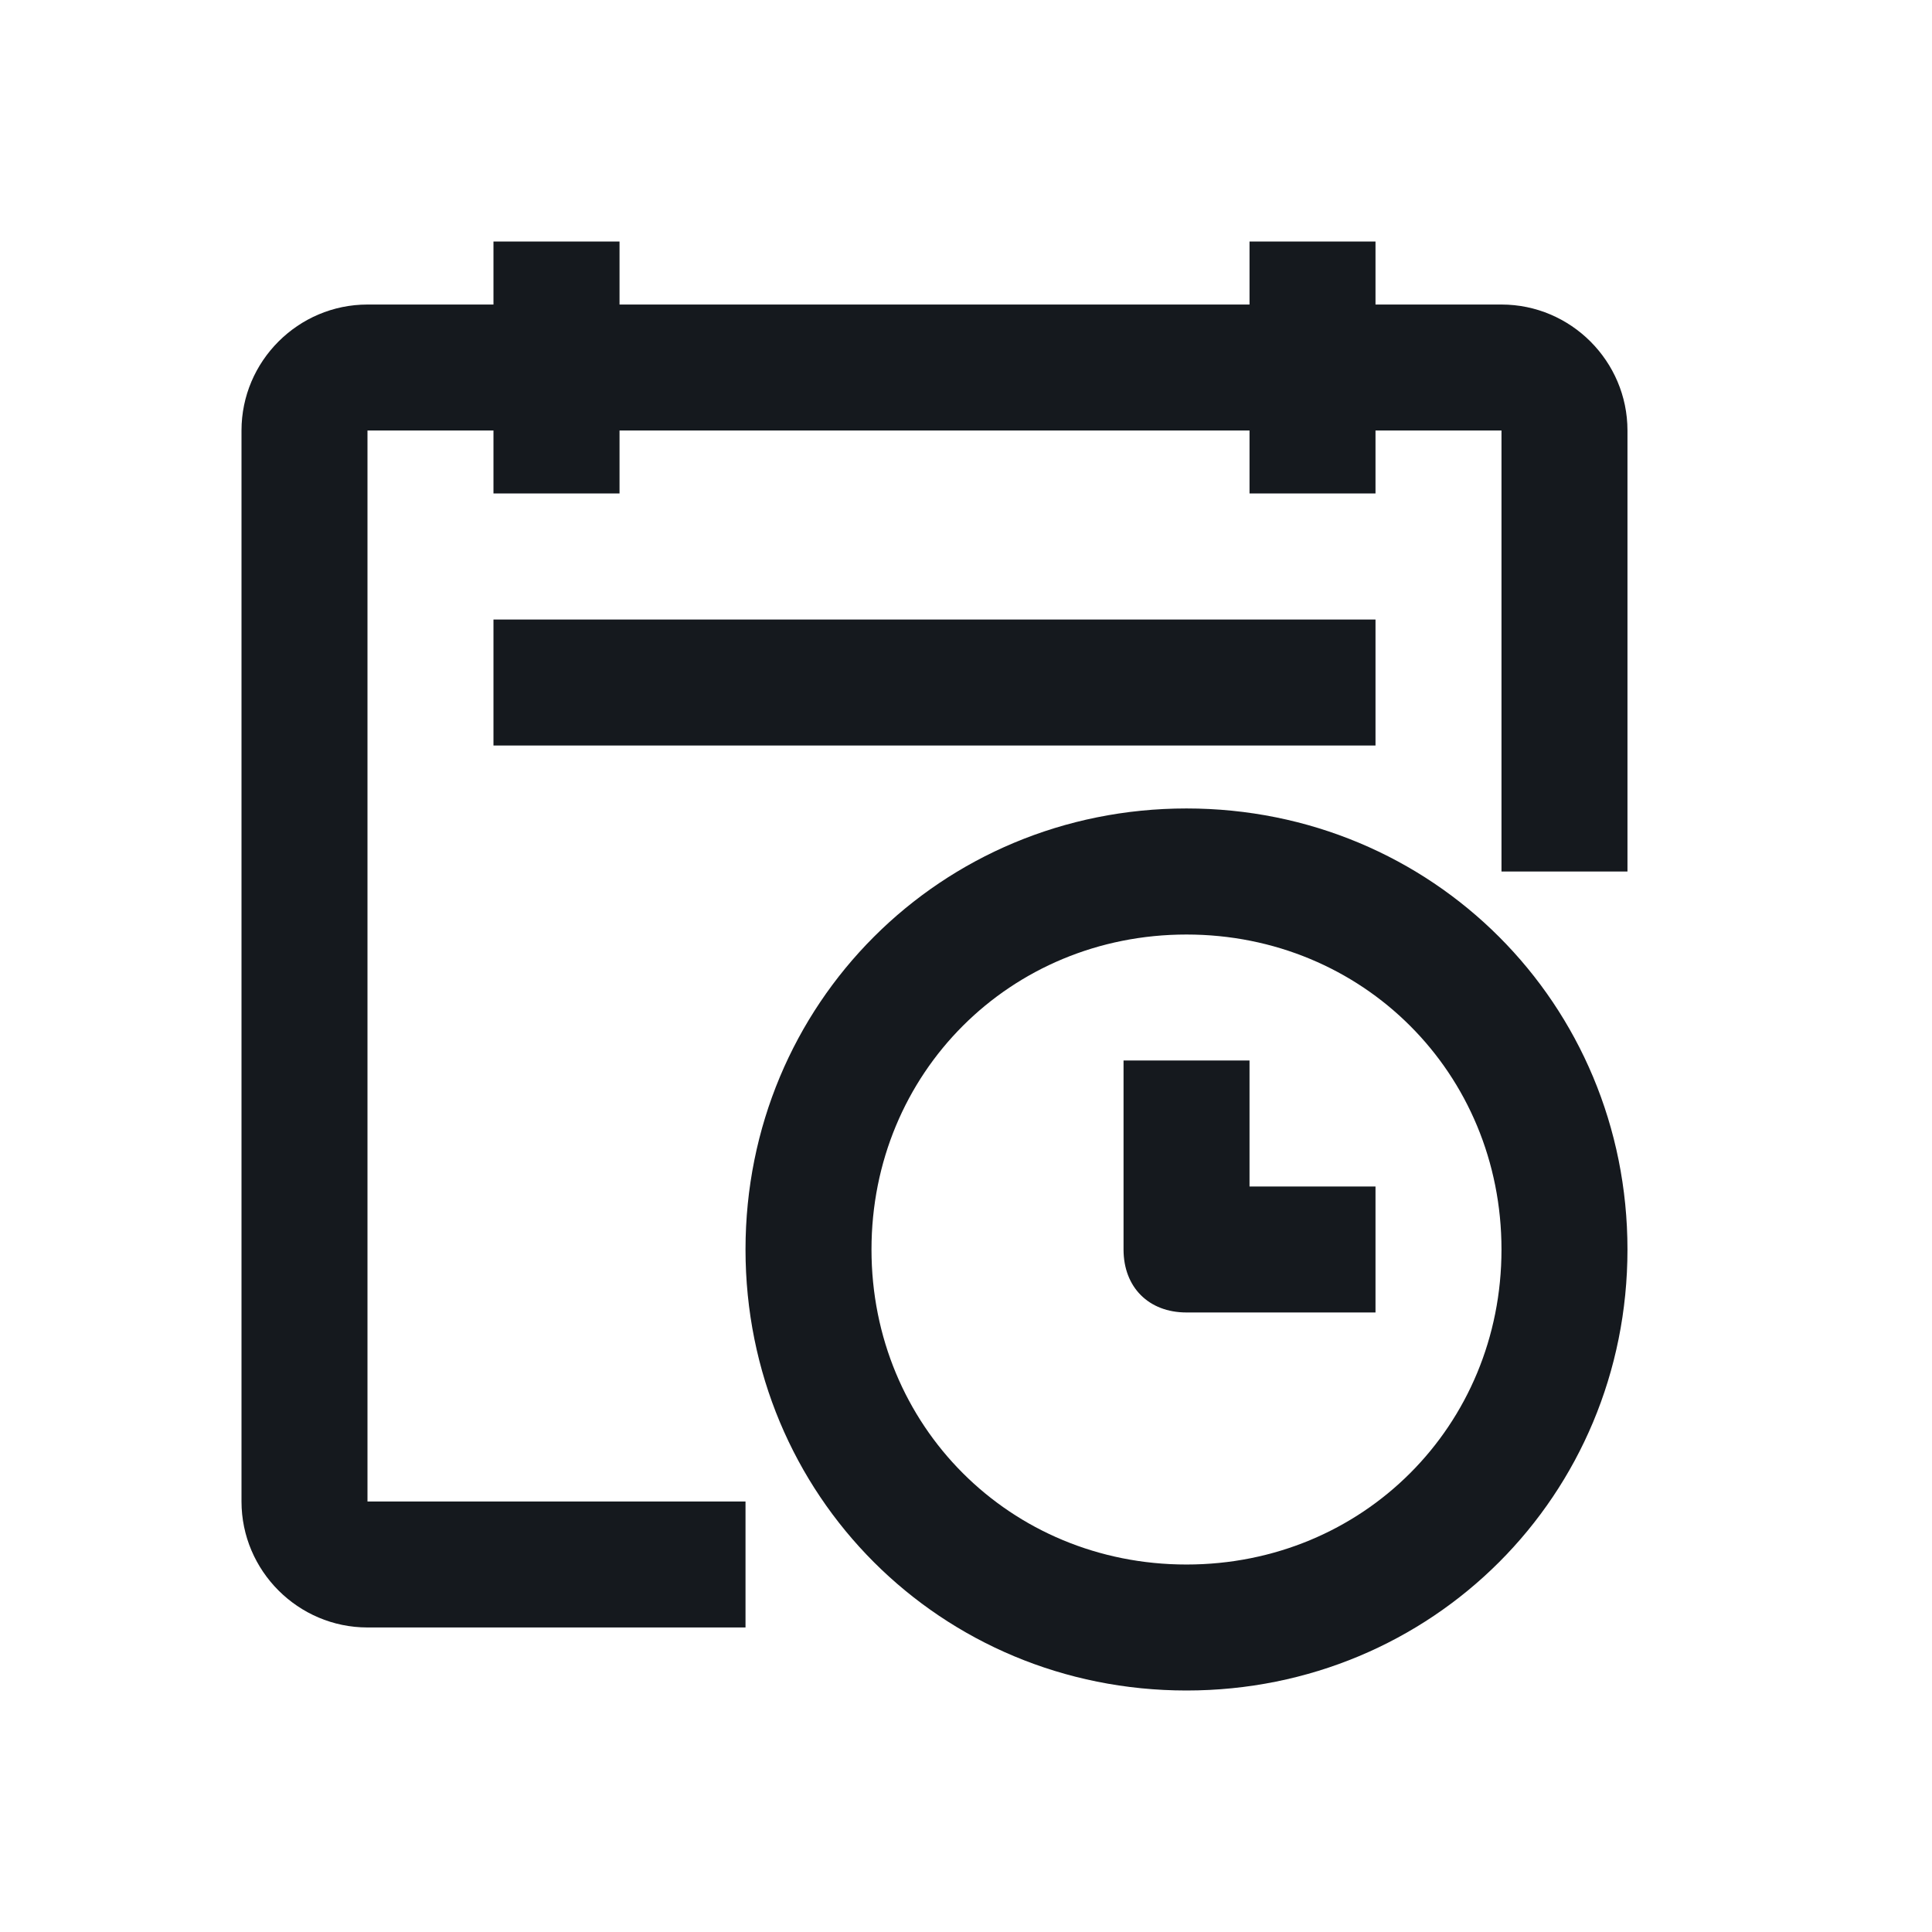 <svg width="24" height="24" viewBox="0 0 24 24" fill="none" xmlns="http://www.w3.org/2000/svg">
<path d="M18.652 3.783H17.087V3H15.522V3.783H7.696V3H6.13V3.783H4.565C3.704 3.783 3 4.487 3 5.348V18.652C3 19.513 3.704 20.217 4.565 20.217H9.261V18.652H4.565V5.348H6.13V6.13H7.696V5.348H15.522V6.13H17.087V5.348H18.652V10.826H20.217V5.348C20.217 4.487 19.513 3.783 18.652 3.783Z" fill="#15191E"/>
<path d="M17.087 7.696H6.13V9.261H17.087V7.696Z" fill="#15191E"/>
<path d="M14.739 10.043C11.687 10.043 9.261 12.47 9.261 15.522C9.261 18.574 11.687 21 14.739 21C17.791 21 20.217 18.574 20.217 15.522C20.217 12.47 17.791 10.043 14.739 10.043ZM14.739 19.435C12.548 19.435 10.826 17.713 10.826 15.522C10.826 13.33 12.548 11.609 14.739 11.609C16.93 11.609 18.652 13.33 18.652 15.522C18.652 17.713 16.93 19.435 14.739 19.435Z" fill="#15191E"/>
<path d="M15.522 13.174H13.957V15.522C13.957 15.991 14.27 16.304 14.739 16.304H17.087V14.739H15.522V13.174Z" fill="#15191E"/>
</svg>
